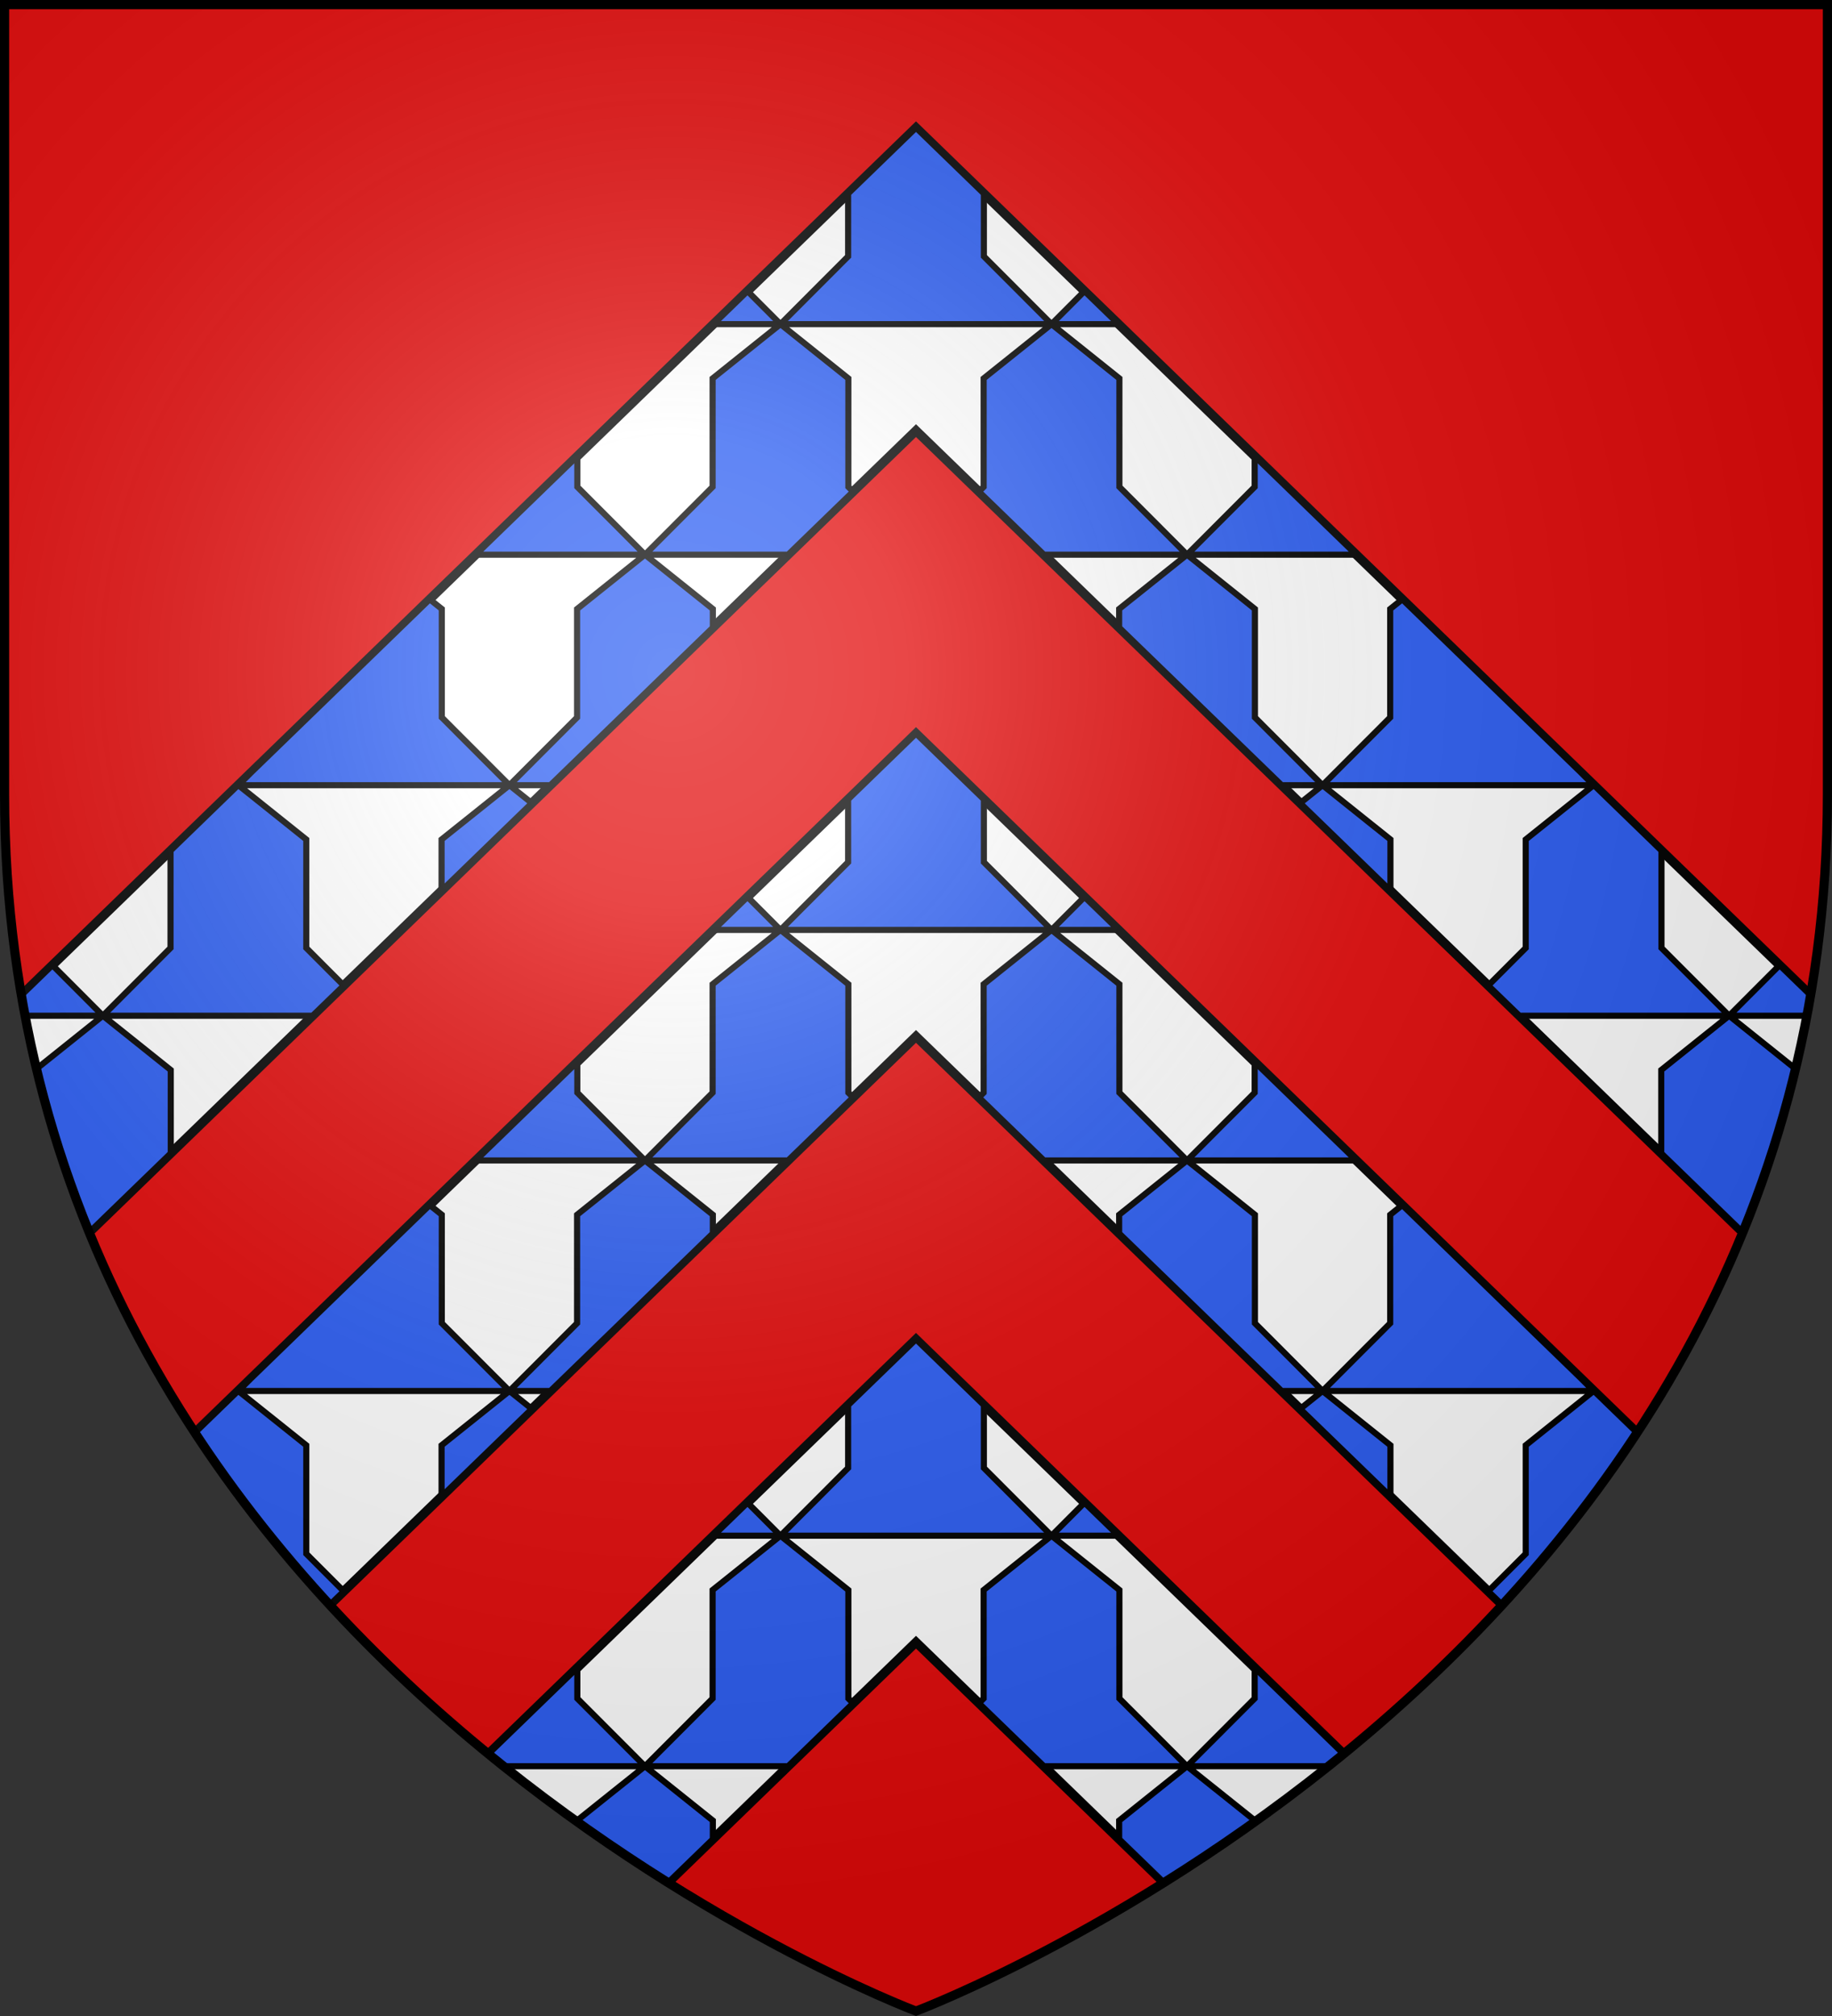 <svg xmlns="http://www.w3.org/2000/svg" xmlns:xlink="http://www.w3.org/1999/xlink" width="600" height="660" viewBox="-300 -300 600 660"><rect x="-300" y="-300" width="600" height="660" fill="#333333" stroke="none"/><radialGradient id="d" cx="-80" cy="-80" r="405" gradientUnits="userSpaceOnUse"><stop offset="0" stop-color="#fff" stop-opacity=".31"/><stop offset=".19" stop-color="#fff" stop-opacity=".25"/><stop offset=".6" stop-color="#6b6b6b" stop-opacity=".125"/><stop offset="1" stop-opacity=".125"/></radialGradient><clipPath id="a"><path d="M-298.5-298.5h597v258.503C298.5 246.206 0 358.398 0 358.398S-298.5 246.205-298.5-39.997z"/></clipPath><path fill="#e20909" d="M-298.5-298.5h597v258.543C298.5 246.291 0 358.5 0 358.5S-298.5 246.291-298.5-39.957z"/><g clip-path="url(#a)"><g id="c" stroke="#000"><path fill="#fff" stroke-width="3" d="M0-258.187-298.5 31.16v99.162L0-159.025l298.5 289.348V31.161z"/><path fill="#2b5df2" stroke-width="2" d="m0-258.187-22.232 21.55v20.57l-22.153 22.184h88.77L22.23-216.066v-20.573zm44.385 64.304h21.953l-11.156-10.814zm0 0-22.233 17.774v35.513l-1.545 1.547L41.9-118.412h46.869l-22.153-22.184v-35.513zm44.383 75.47h55.43l-33.278-32.255v10.072zm0 0-22.233 17.774v6.108l53.22 51.59h13.397l-22.154-22.184v-35.514zm44.384 75.472h88.768l-4.08-4.086-58.574-56.78-3.963 3.168v35.514zm0 0-7.341 5.869 29.572 28.666v-16.762zm88.768 0-22.232 17.773v35.514L187.41 22.639l10.203 9.89h68.69L244.15 10.346v-31.87l-21.462-20.802zm44.383 75.47H298.5V31.16l-15.666-15.185zm0 0-22.23 17.774v27.26L275.47 108H298.5V95.795l-9.965-9.979V50.303zM-44.385-193.883l-22.23 17.774v35.513l-22.152 22.184h46.869l21.29-20.637-1.544-1.547v-35.513zm0 0-10.798-10.814-11.155 10.814zm-44.383 75.47L-111-100.638v35.514l-22.152 22.184h13.396l53.219-51.588v-6.11zm0 0-22.152-22.183v-10.072l-33.277 32.256zm-44.384 75.472-22.23 17.773v16.762l29.571-28.666zm0 0-22.153-22.184v-35.514l-3.96-3.166-58.586 56.79-4.069 4.074zm-88.768 0-.768.615-21.462 20.802v31.87l-22.153 22.183h68.69l10.203-9.89-12.277-12.293v-35.514zm-44.383 75.47-22.232 17.774v35.513l-9.965 9.979V108h23.03l31.398-30.438v-27.26zm0 0-16.531-16.554L-298.5 31.16v1.37z"/></g><use xlink:href="#c" width="100%" height="100%" transform="translate(0 198.324)"/><use xlink:href="#c" width="100%" height="100%" transform="translate(0 396.648)"/></g><path fill="url(#d)" d="M-298.5-298.5h597v258.543C298.5 246.291 0 358.5 0 358.5S-298.5 246.291-298.5-39.957z"/><path fill="none" stroke="#000" stroke-width="3" d="M-298.5-298.5h597v258.503C298.5 246.206 0 358.398 0 358.398S-298.5 246.205-298.5-39.997z"/></svg>